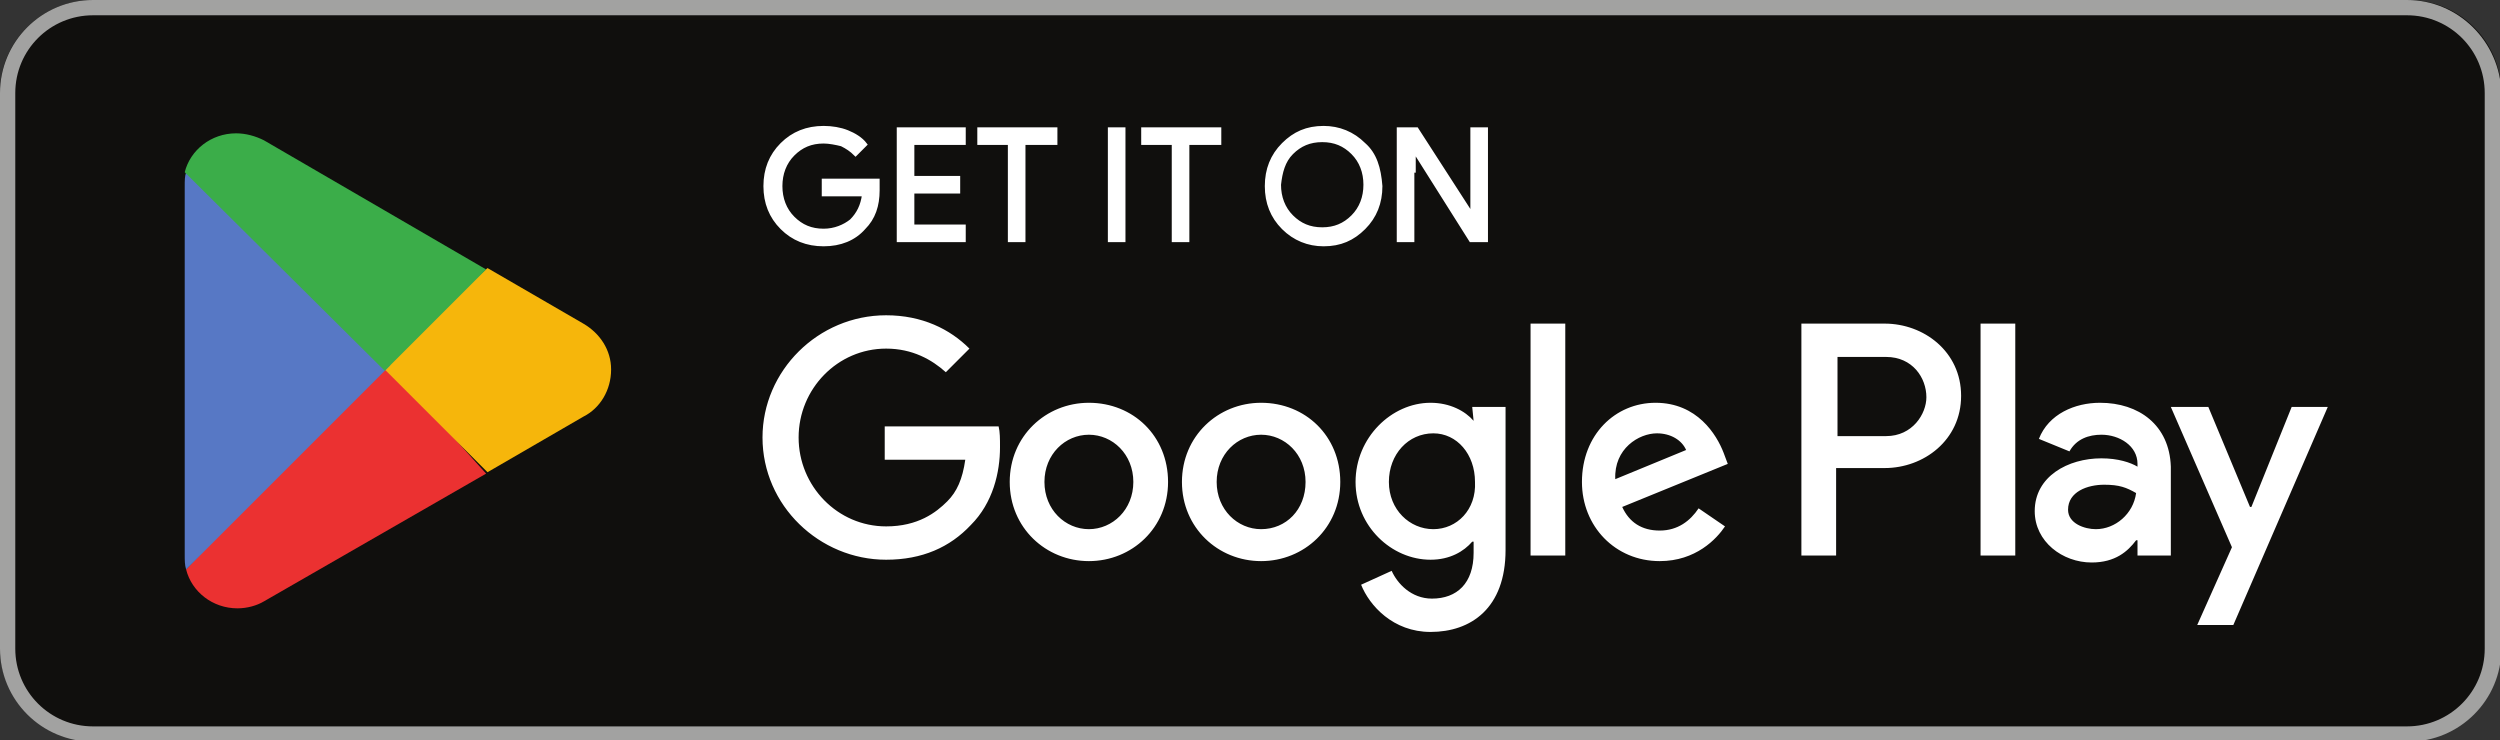 <?xml version="1.0" encoding="utf-8"?>
<svg xmlns="http://www.w3.org/2000/svg" xmlns:cc="http://creativecommons.org/ns#" xmlns:dc="http://purl.org/dc/elements/1.1/" xmlns:rdf="http://www.w3.org/1999/02/22-rdf-syntax-ns#" xmlns:xlink="http://www.w3.org/1999/xlink" version="1.1" id="svg51" x="0px" y="0px" viewBox="0 0 180 53.3" style="enable-background:new 0 0 180 53.3;">
<rect x="0" y="0" width="180" height="53.3" fill="#333333" stroke="none"/>
<style type="text/css">
	.st0{fill:#100F0D;}
	.st1{fill:#A2A2A1;}
	.st2{fill:#FFFFFF;}
	.st3{fill:#EB3131;}
	.st4{fill:#F6B60B;}
	.st5{fill:#5778C5;}
	.st6{fill:#3BAD49;}
	.st7{fill:#FFFFFF;stroke:#FFFFFF;stroke-width:0.267;stroke-miterlimit:10;}
</style>
<path id="path11" class="st0" d="M173.3,53.3H6.7c-3.7,0-6.7-3-6.7-6.7v-40C0,3,3,0,6.7,0h166.7c3.7,0,6.7,3,6.7,6.7v40&#xA;	C180,50.3,177,53.3,173.3,53.3"/>
<path id="path13" class="st1" d="M173.3,0H6.7C3,0,0,3,0,6.7v40c0,3.7,3,6.7,6.7,6.7h166.7c3.7,0,6.7-3,6.7-6.7v-40&#xA;	C180,3,177,0,173.3,0z M173.3,1.1c3.1,0,5.6,2.5,5.6,5.6v40c0,3.1-2.5,5.6-5.6,5.6H6.7c-3.1,0-5.6-2.5-5.6-5.6v-40&#xA;	c0-3.1,2.5-5.6,5.6-5.6L173.3,1.1"/>
<path id="path35" class="st2" d="M142.6,40h2.5V23.3h-2.5V40z M165,29.3l-2.9,7.2h-0.1l-3-7.2h-2.7l4.4,10.1l-2.5,5.6h2.6l6.8-15.7&#xA;	L165,29.3z M150.9,38.1c-0.8,0-2-0.4-2-1.4c0-1.3,1.4-1.8,2.6-1.8c1.1,0,1.6,0.2,2.3,0.6C153.6,37,152.3,38.1,150.9,38.1L150.9,38.1&#xA;	z M151.2,29c-1.8,0-3.7,0.8-4.4,2.6l2.2,0.9c0.5-0.9,1.4-1.2,2.3-1.2c1.3,0,2.6,0.8,2.6,2.1v0.2c-0.5-0.3-1.4-0.6-2.6-0.6&#xA;	c-2.4,0-4.8,1.3-4.8,3.8c0,2.2,2,3.7,4.1,3.7c1.7,0,2.6-0.8,3.2-1.6h0.1V40h2.4v-6.4C156.2,30.6,154,29,151.2,29L151.2,29z&#xA;	 M135.8,31.4h-3.5v-5.7h3.5c1.9,0,2.9,1.5,2.9,2.9C138.7,29.8,137.7,31.4,135.8,31.4z M135.7,23.3h-6V40h2.5v-6.3h3.5&#xA;	c2.8,0,5.5-2,5.5-5.2C141.2,25.3,138.5,23.3,135.7,23.3L135.7,23.3z M103.2,38.1c-1.7,0-3.2-1.4-3.2-3.4c0-2,1.4-3.5,3.2-3.5&#xA;	c1.7,0,3,1.5,3,3.5C106.3,36.7,104.9,38.1,103.2,38.1z M106.1,30.3L106.1,30.3c-0.6-0.7-1.7-1.3-3.1-1.3c-2.8,0-5.4,2.5-5.4,5.7&#xA;	c0,3.2,2.6,5.6,5.4,5.6c1.4,0,2.4-0.6,3-1.3h0.1v0.8c0,2.2-1.2,3.3-3,3.3c-1.5,0-2.5-1.1-2.9-2L98,42.1c0.6,1.5,2.3,3.4,5,3.4&#xA;	c2.9,0,5.4-1.7,5.4-5.9V29.3h-2.4L106.1,30.3z M110.2,40h2.5V23.3h-2.5V40z M116.3,34.5c-0.1-2.2,1.7-3.3,3-3.3c1,0,1.8,0.5,2.1,1.2&#xA;	L116.3,34.5z M124.1,32.6c-0.5-1.3-1.9-3.6-4.9-3.6c-2.9,0-5.3,2.3-5.3,5.7c0,3.2,2.4,5.7,5.6,5.7c2.6,0,4.1-1.6,4.7-2.5l-1.9-1.3&#xA;	c-0.6,0.9-1.5,1.6-2.8,1.6c-1.3,0-2.2-0.6-2.7-1.7l7.6-3.1L124.1,32.6z M63.7,30.7v2.4h5.8c-0.2,1.4-0.6,2.3-1.3,3&#xA;	c-0.8,0.8-2.1,1.8-4.4,1.8c-3.5,0-6.3-2.9-6.3-6.4s2.8-6.4,6.3-6.4c1.9,0,3.3,0.8,4.3,1.7l1.7-1.7c-1.4-1.4-3.4-2.4-6-2.4&#xA;	c-4.9,0-8.9,4-8.9,8.8c0,4.9,4.1,8.8,8.9,8.8c2.6,0,4.6-0.9,6.1-2.5c1.6-1.6,2.1-3.8,2.1-5.6c0-0.6,0-1.1-0.1-1.5L63.7,30.7z&#xA;	 M78.4,38.1c-1.7,0-3.2-1.4-3.2-3.4c0-2,1.5-3.4,3.2-3.4c1.7,0,3.2,1.4,3.2,3.4C81.6,36.7,80.1,38.1,78.4,38.1z M78.4,29&#xA;	c-3.1,0-5.7,2.4-5.7,5.7c0,3.3,2.6,5.7,5.7,5.7c3.1,0,5.7-2.4,5.7-5.7C84.1,31.4,81.6,29,78.4,29z M90.8,38.1&#xA;	c-1.7,0-3.2-1.4-3.2-3.4c0-2,1.5-3.4,3.2-3.4c1.7,0,3.2,1.4,3.2,3.4C94,36.7,92.6,38.1,90.8,38.1z M90.8,29c-3.1,0-5.7,2.4-5.7,5.7&#xA;	c0,3.3,2.6,5.7,5.7,5.7c3.1,0,5.7-2.4,5.7-5.7C96.5,31.4,94,29,90.8,29"/>
<path id="path37" class="st3" d="M27.6,25.9L13.4,41c0,0,0,0,0,0c0.4,1.6,1.9,2.8,3.7,2.8c0.7,0,1.4-0.2,1.9-0.5l0,0l16-9.2&#xA;	L27.6,25.9"/>
<path id="path39" class="st4" d="M42,23.3L42,23.3l-6.9-4l-7.8,6.9l7.8,7.8l6.9-4c1.2-0.6,2-1.9,2-3.4C44,25.2,43.2,24,42,23.3"/>
<path id="path41" class="st5" d="M13.4,12.4c-0.1,0.3-0.1,0.6-0.1,1V40c0,0.3,0,0.7,0.1,1l14.7-14.7L13.4,12.4"/>
<path id="path43" class="st6" d="M27.7,26.7l7.3-7.3l-16-9.3c-0.6-0.3-1.3-0.5-2-0.5c-1.8,0-3.3,1.2-3.7,2.8c0,0,0,0,0,0L27.7,26.7"/>
<path id="path33" class="st7" d="M63.2,13h-3.9v1h2.9c-0.1,0.8-0.4,1.4-0.9,1.9c-0.5,0.4-1.2,0.7-2,0.7c-0.9,0-1.6-0.3-2.2-0.9&#xA;	c-0.6-0.6-0.9-1.4-0.9-2.3c0-0.9,0.3-1.7,0.9-2.3c0.6-0.6,1.3-0.9,2.2-0.9c0.4,0,0.9,0.1,1.3,0.2c0.4,0.2,0.7,0.4,1,0.7l0.7-0.7&#xA;	c-0.3-0.4-0.8-0.7-1.3-0.9c-0.5-0.2-1.1-0.3-1.7-0.3c-1.2,0-2.2,0.4-3,1.2c-0.8,0.8-1.2,1.8-1.2,3s0.4,2.2,1.2,3&#xA;	c0.8,0.8,1.8,1.2,3,1.2c1.2,0,2.2-0.4,2.9-1.2c0.7-0.7,1-1.6,1-2.7C63.2,13.5,63.2,13.3,63.2,13L63.2,13z M64.7,9.3v8h4.7v-1h-3.7&#xA;	v-2.5H69v-1h-3.3v-2.5h3.7v-1L64.7,9.3z M76,10.3v-1h-5.5v1h2.2v7h1v-7L76,10.3z M80.9,9.3h-1v8h1V9.3z M87.8,10.3v-1h-5.5v1h2.2v7&#xA;	h1v-7L87.8,10.3z M98.2,10.4c-0.8-0.8-1.8-1.2-2.9-1.2c-1.2,0-2.1,0.4-2.9,1.2c-0.8,0.8-1.2,1.8-1.2,3s0.4,2.2,1.2,3&#xA;	c0.8,0.8,1.8,1.2,2.9,1.2c1.2,0,2.1-0.4,2.9-1.2c0.8-0.8,1.2-1.8,1.2-3C99.3,12.1,99,11.1,98.2,10.4z M93,11&#xA;	c0.6-0.6,1.3-0.9,2.2-0.9c0.9,0,1.6,0.3,2.2,0.9c0.6,0.6,0.9,1.4,0.9,2.3c0,0.9-0.3,1.7-0.9,2.3c-0.6,0.6-1.3,0.9-2.2,0.9&#xA;	c-0.9,0-1.6-0.3-2.2-0.9c-0.6-0.6-0.9-1.4-0.9-2.3C92.2,12.4,92.4,11.6,93,11z M101.8,12.3l0-1.5h0l4.1,6.5h1.1v-8h-1V14l0,1.5h0&#xA;	L102,9.3h-1.3v8h1V12.3z"/>
</svg>